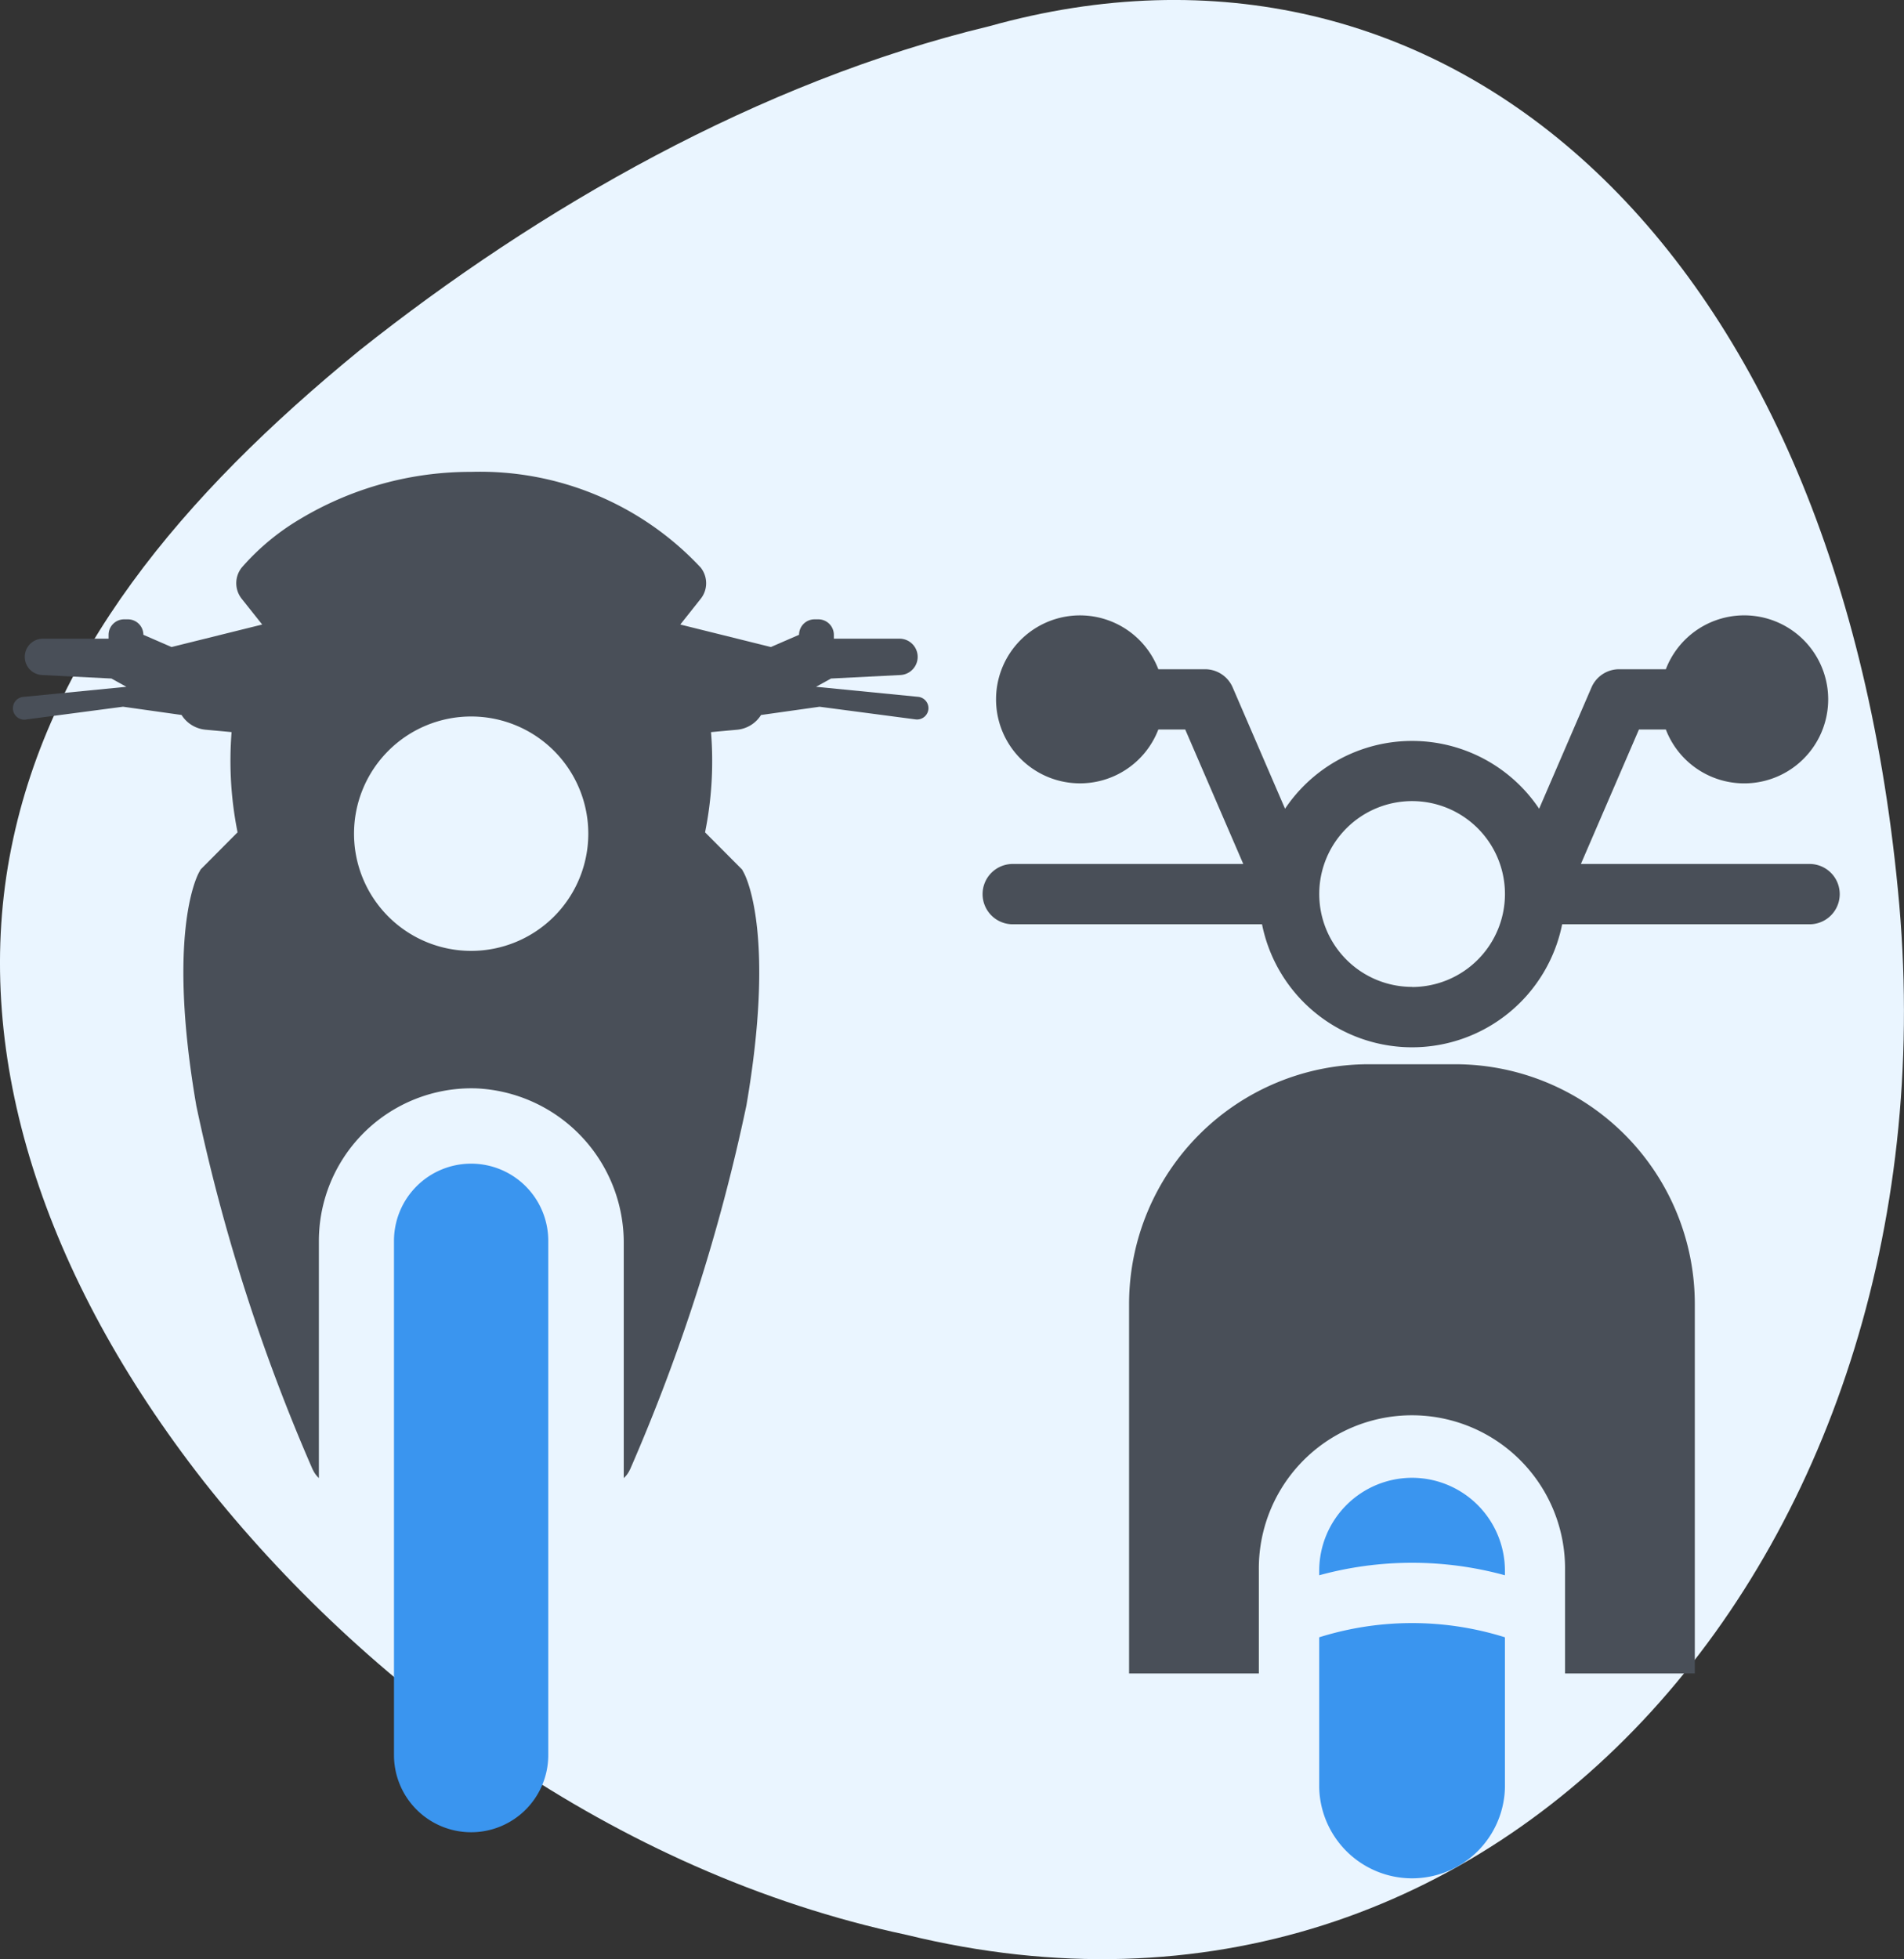 <svg id="Deux-roues" xmlns="http://www.w3.org/2000/svg" width="66.642" height="68.54" viewBox="0 0 66.642 68.54">
  <rect x="0" y="0" width="66.642" height="68.54" fill="#333333" stroke="none"/>
  <path id="Tracé_14383" data-name="Tracé 14383" d="M232.73,286.69c-10.286-2.187-19.024-8.8-24.6-15.866-5.62-7.19-8.077-14.839-6.8-21.819,1.293-7.048,6.04-12.667,12.26-17.752,6.255-4.967,13.98-9.4,22.044-11.338,15.746-4.4,29.576,7.278,31.793,30.2C269.687,272.911,253.714,291.829,232.73,286.69Z" transform="translate(-201 -219)" fill="#eaf5ff"/>
  <g id="Groupe_17138" data-name="Groupe 17138" transform="translate(-201 -219)">
    <path id="Tracé_14389" data-name="Tracé 14389" d="M217.49,259.71h0a2.7,2.7,0,0,0-2.7,2.7V280.4a2.7,2.7,0,0,0,2.7,2.7h0a2.7,2.7,0,0,0,2.7-2.7V262.406A2.7,2.7,0,0,0,217.49,259.71Z" fill="#3a95ef"/>
    <path id="Tracé_14390" data-name="Tracé 14390" d="M233.133,243.378l-3.57-.351.524-.289,2.432-.123a.636.636,0,0,0-.033-1.271h-2.3v-.136a.543.543,0,0,0-.541-.541h-.136a.541.541,0,0,0-.541.541l-.986.428-3.171-.787.714-.9a.872.872,0,0,0,.191-.545.883.883,0,0,0-.191-.548,10.564,10.564,0,0,0-8.031-3.348,11.593,11.593,0,0,0-5.987,1.648,8.313,8.313,0,0,0-2.046,1.7.876.876,0,0,0,0,1.093l.716.9-3.173.787-.986-.428a.541.541,0,0,0-.541-.541h-.136a.543.543,0,0,0-.541.541v.136h-2.3a.636.636,0,0,0-.033,1.271l2.432.123.524.289-3.57.351a.4.4,0,1,0,.092.789l3.362-.443,2.048.289h0a1.111,1.111,0,0,0,.838.515l.913.084a12.68,12.68,0,0,0,.209,3.506l-1.293,1.3-.062.114c-.116.217-1.1,2.283-.09,8.145a65.535,65.535,0,0,0,4.076,12.738v-.006a.93.93,0,0,0,.215.3v-8.3a5.342,5.342,0,0,1,5.5-5.333,5.405,5.405,0,0,1,5.171,5.443v8.191a.88.88,0,0,0,.217-.3l0,.006a65.64,65.64,0,0,0,4.075-12.738c1.008-5.862.027-7.928-.089-8.145l-.062-.114-1.295-1.3a12.571,12.571,0,0,0,.208-3.506l.914-.084a1.107,1.107,0,0,0,.837-.515h0l2.049-.289,3.362.443a.4.4,0,0,0,.449-.392A.4.4,0,0,0,233.133,243.378Zm-15.642,8.888a4.1,4.1,0,1,1,4.1-4.1A4.1,4.1,0,0,1,217.491,252.266Z" fill="#494f58"/>
  </g>
  <g id="Groupe_17139" data-name="Groupe 17139" transform="translate(-201 -219)">
    <path id="Tracé_14391" data-name="Tracé 14391" d="M247.174,276.279v5.263a3.251,3.251,0,0,0,6.5,0V276.28a10.868,10.868,0,0,0-6.5,0Z" fill="#3a95ef"/>
    <path id="Tracé_14392" data-name="Tracé 14392" d="M250.424,270.7a3.254,3.254,0,0,0-3.25,3.25v.16a12.308,12.308,0,0,1,6.5,0v-.16A3.254,3.254,0,0,0,250.424,270.7Z" fill="#3a95ef"/>
    <path id="Tracé_14393" data-name="Tracé 14393" d="M251.944,256.232H248.9a8.391,8.391,0,0,0-8.381,8.381v12.932h4.542v-3.6a5.359,5.359,0,1,1,10.717,0v3.6h4.542V264.613A8.391,8.391,0,0,0,251.944,256.232Z" fill="#494f58"/>
    <path id="Tracé_14394" data-name="Tracé 14394" d="M264.37,249.226h-8.037l2.032-4.705h.941a2.939,2.939,0,1,0,0-2.108h-1.634a1.053,1.053,0,0,0-.968.636l-1.833,4.244a5.354,5.354,0,0,0-8.893,0l-1.833-4.244a1.053,1.053,0,0,0-.968-.636h-1.634a2.938,2.938,0,1,0,0,2.108h.941l2.032,4.705h-8.037a1.055,1.055,0,1,0,0,2.109h8.693a5.357,5.357,0,0,0,10.505,0h8.693a1.055,1.055,0,0,0,0-2.109Zm-13.946,4.3a3.25,3.25,0,1,1,3.251-3.249A3.254,3.254,0,0,1,250.424,253.53Z" fill="#494f58"/>
  </g>
</svg>
